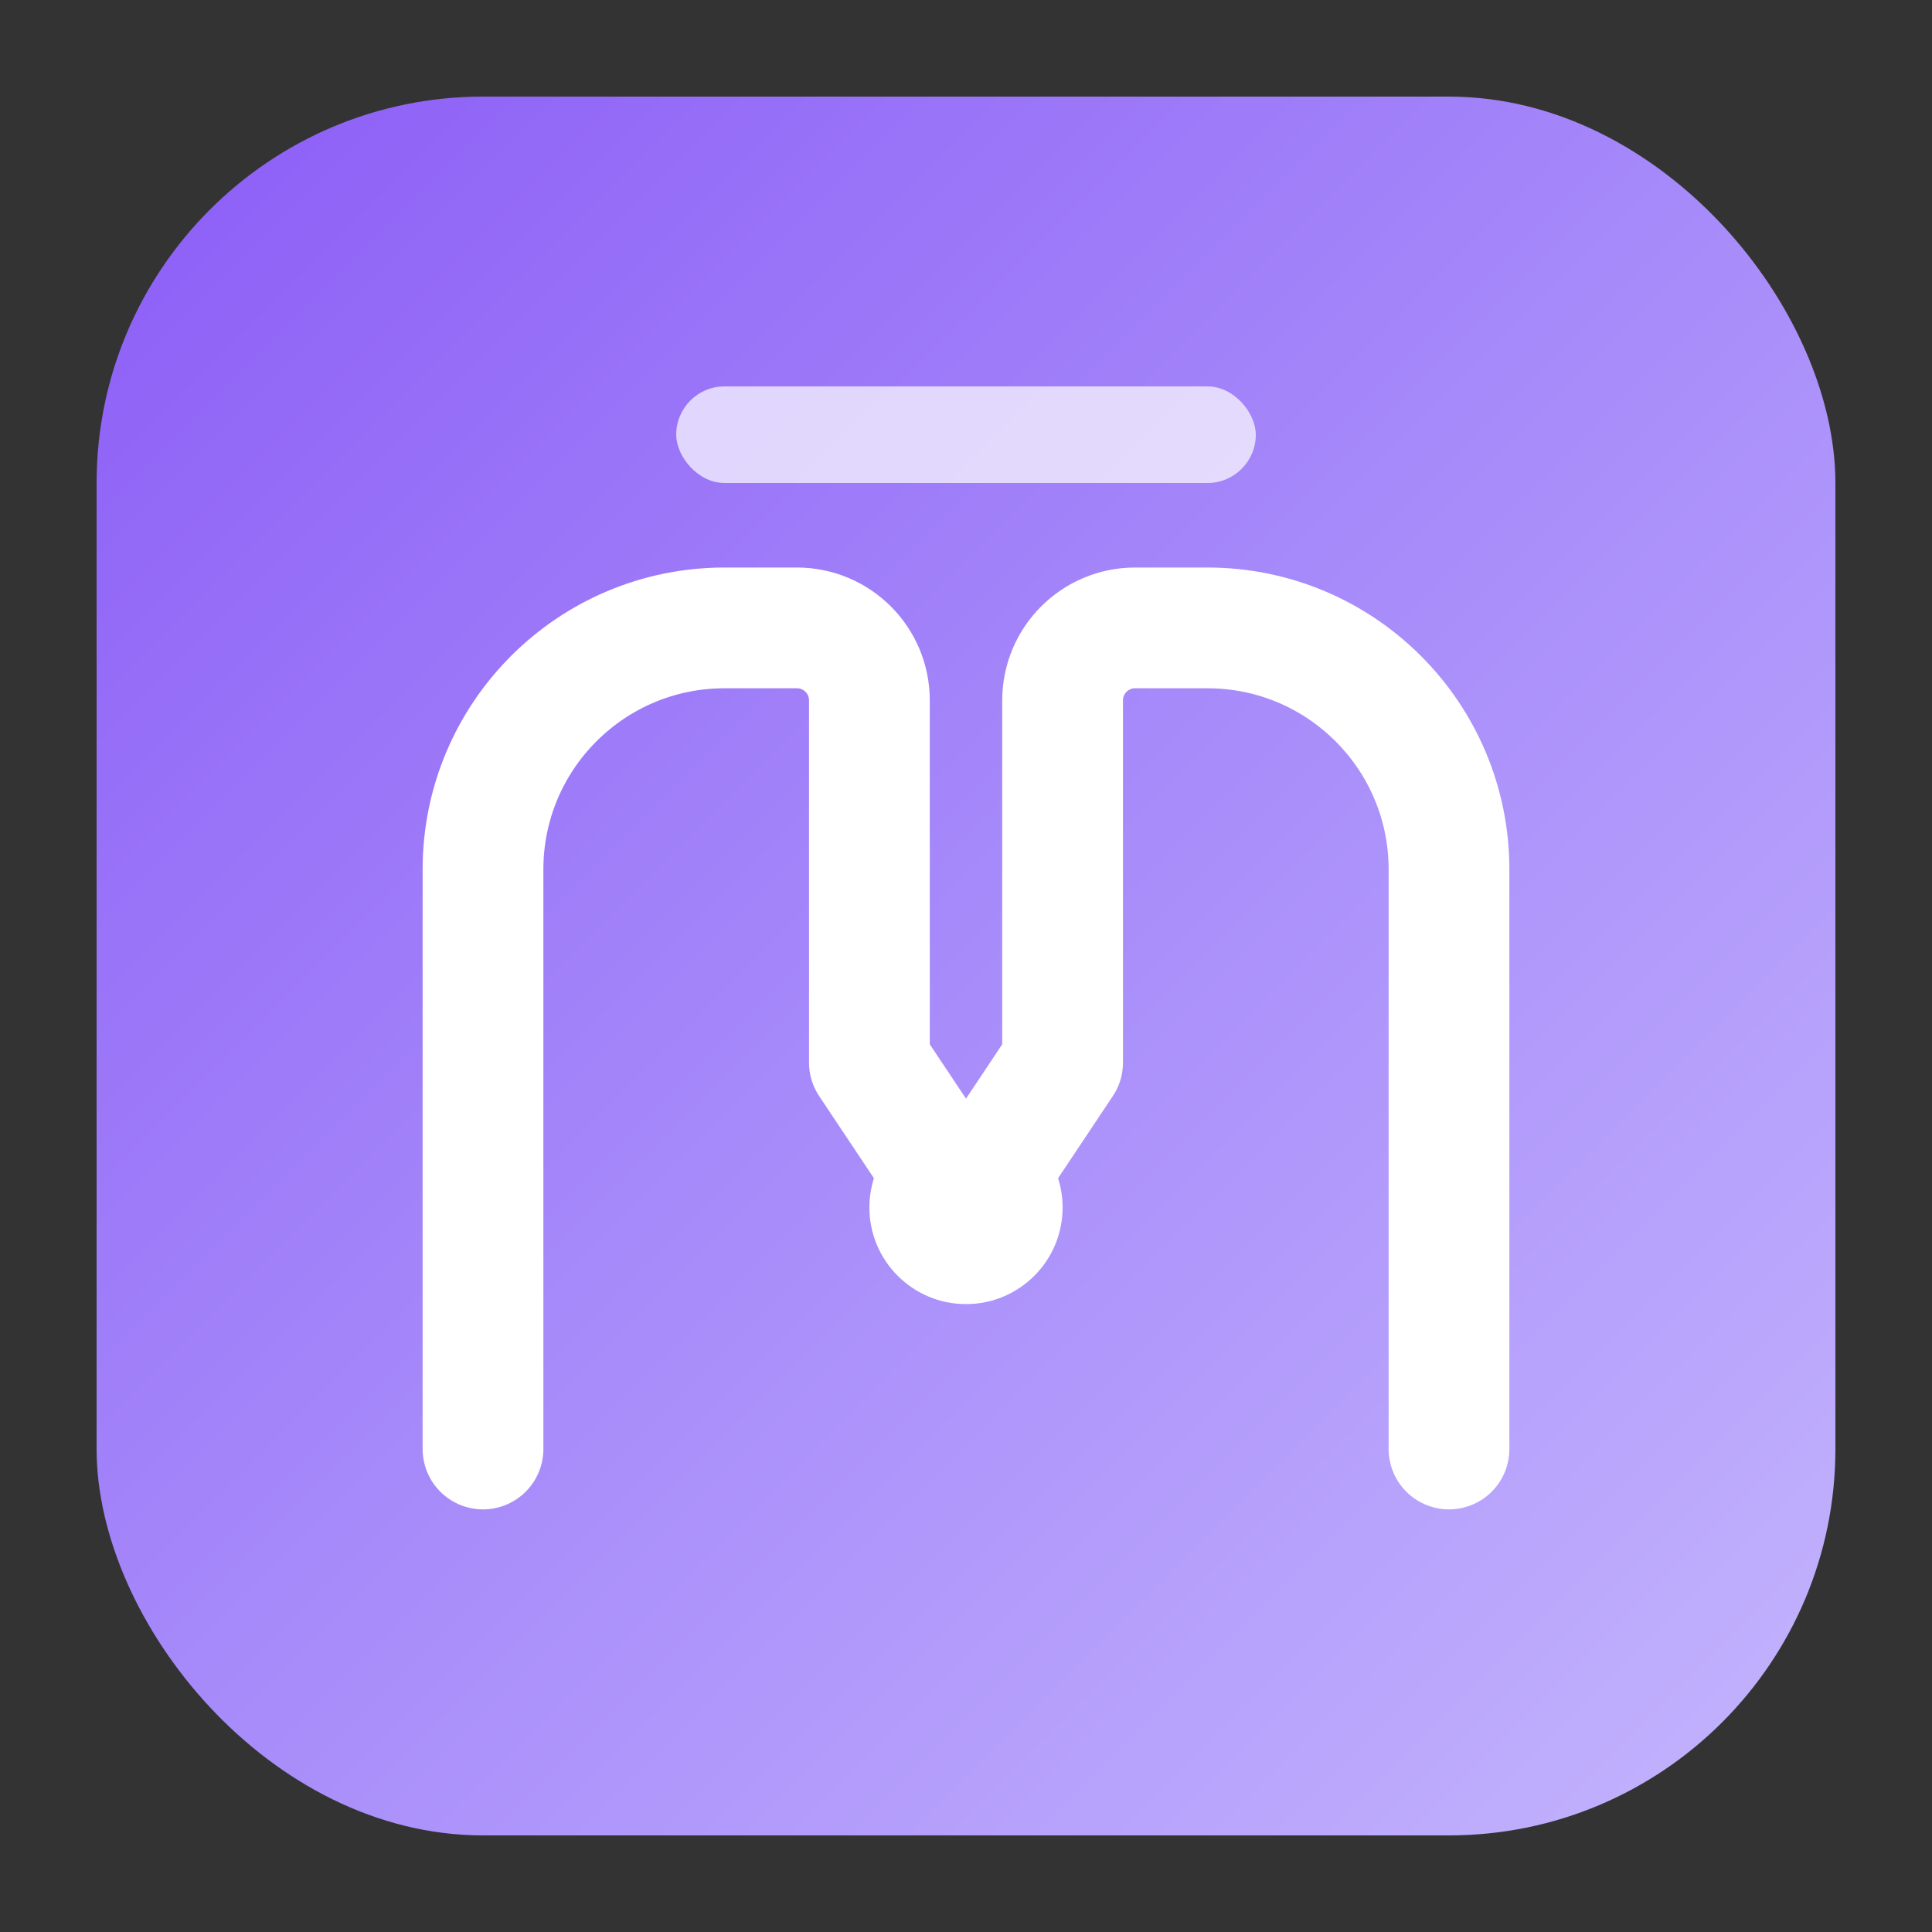 <svg viewBox="0 0 40 40" fill="none" xmlns="http://www.w3.org/2000/svg">
  <rect x="0" y="0" width="40" height="40" fill="#333333" stroke="none"/>
  <defs>
    <linearGradient id="faviconGradient" x1="0%" y1="0%" x2="100%" y2="100%">
      <stop offset="0%" stop-color="#8b5cf6" />
      <stop offset="50%" stop-color="#a78bfa" />
      <stop offset="100%" stop-color="#c4b5fd" />
    </linearGradient>
  </defs>
  <!-- Background rounded square -->
  <rect x="2" y="2" width="36" height="36" rx="8" fill="url(#faviconGradient)" />
  <!-- W shape representing WayIn Tech -->
  <path
    d="M10 30V18C10 15.239 12.239 13 15 13H16.5C17.328 13 18 13.672 18 14.5V22L20 25L22 22V14.5C22 13.672 22.672 13 23.5 13H25C27.761 13 30 15.239 30 18V30"
    stroke="white"
    stroke-width="2.5"
    stroke-linecap="round"
    stroke-linejoin="round"
  />
  <!-- Center node -->
  <circle cx="20" cy="25" r="2" fill="white" />
  <!-- Top accent bar -->
  <rect x="14" y="8" width="12" height="2" rx="1" fill="white" opacity="0.7" />
</svg>
